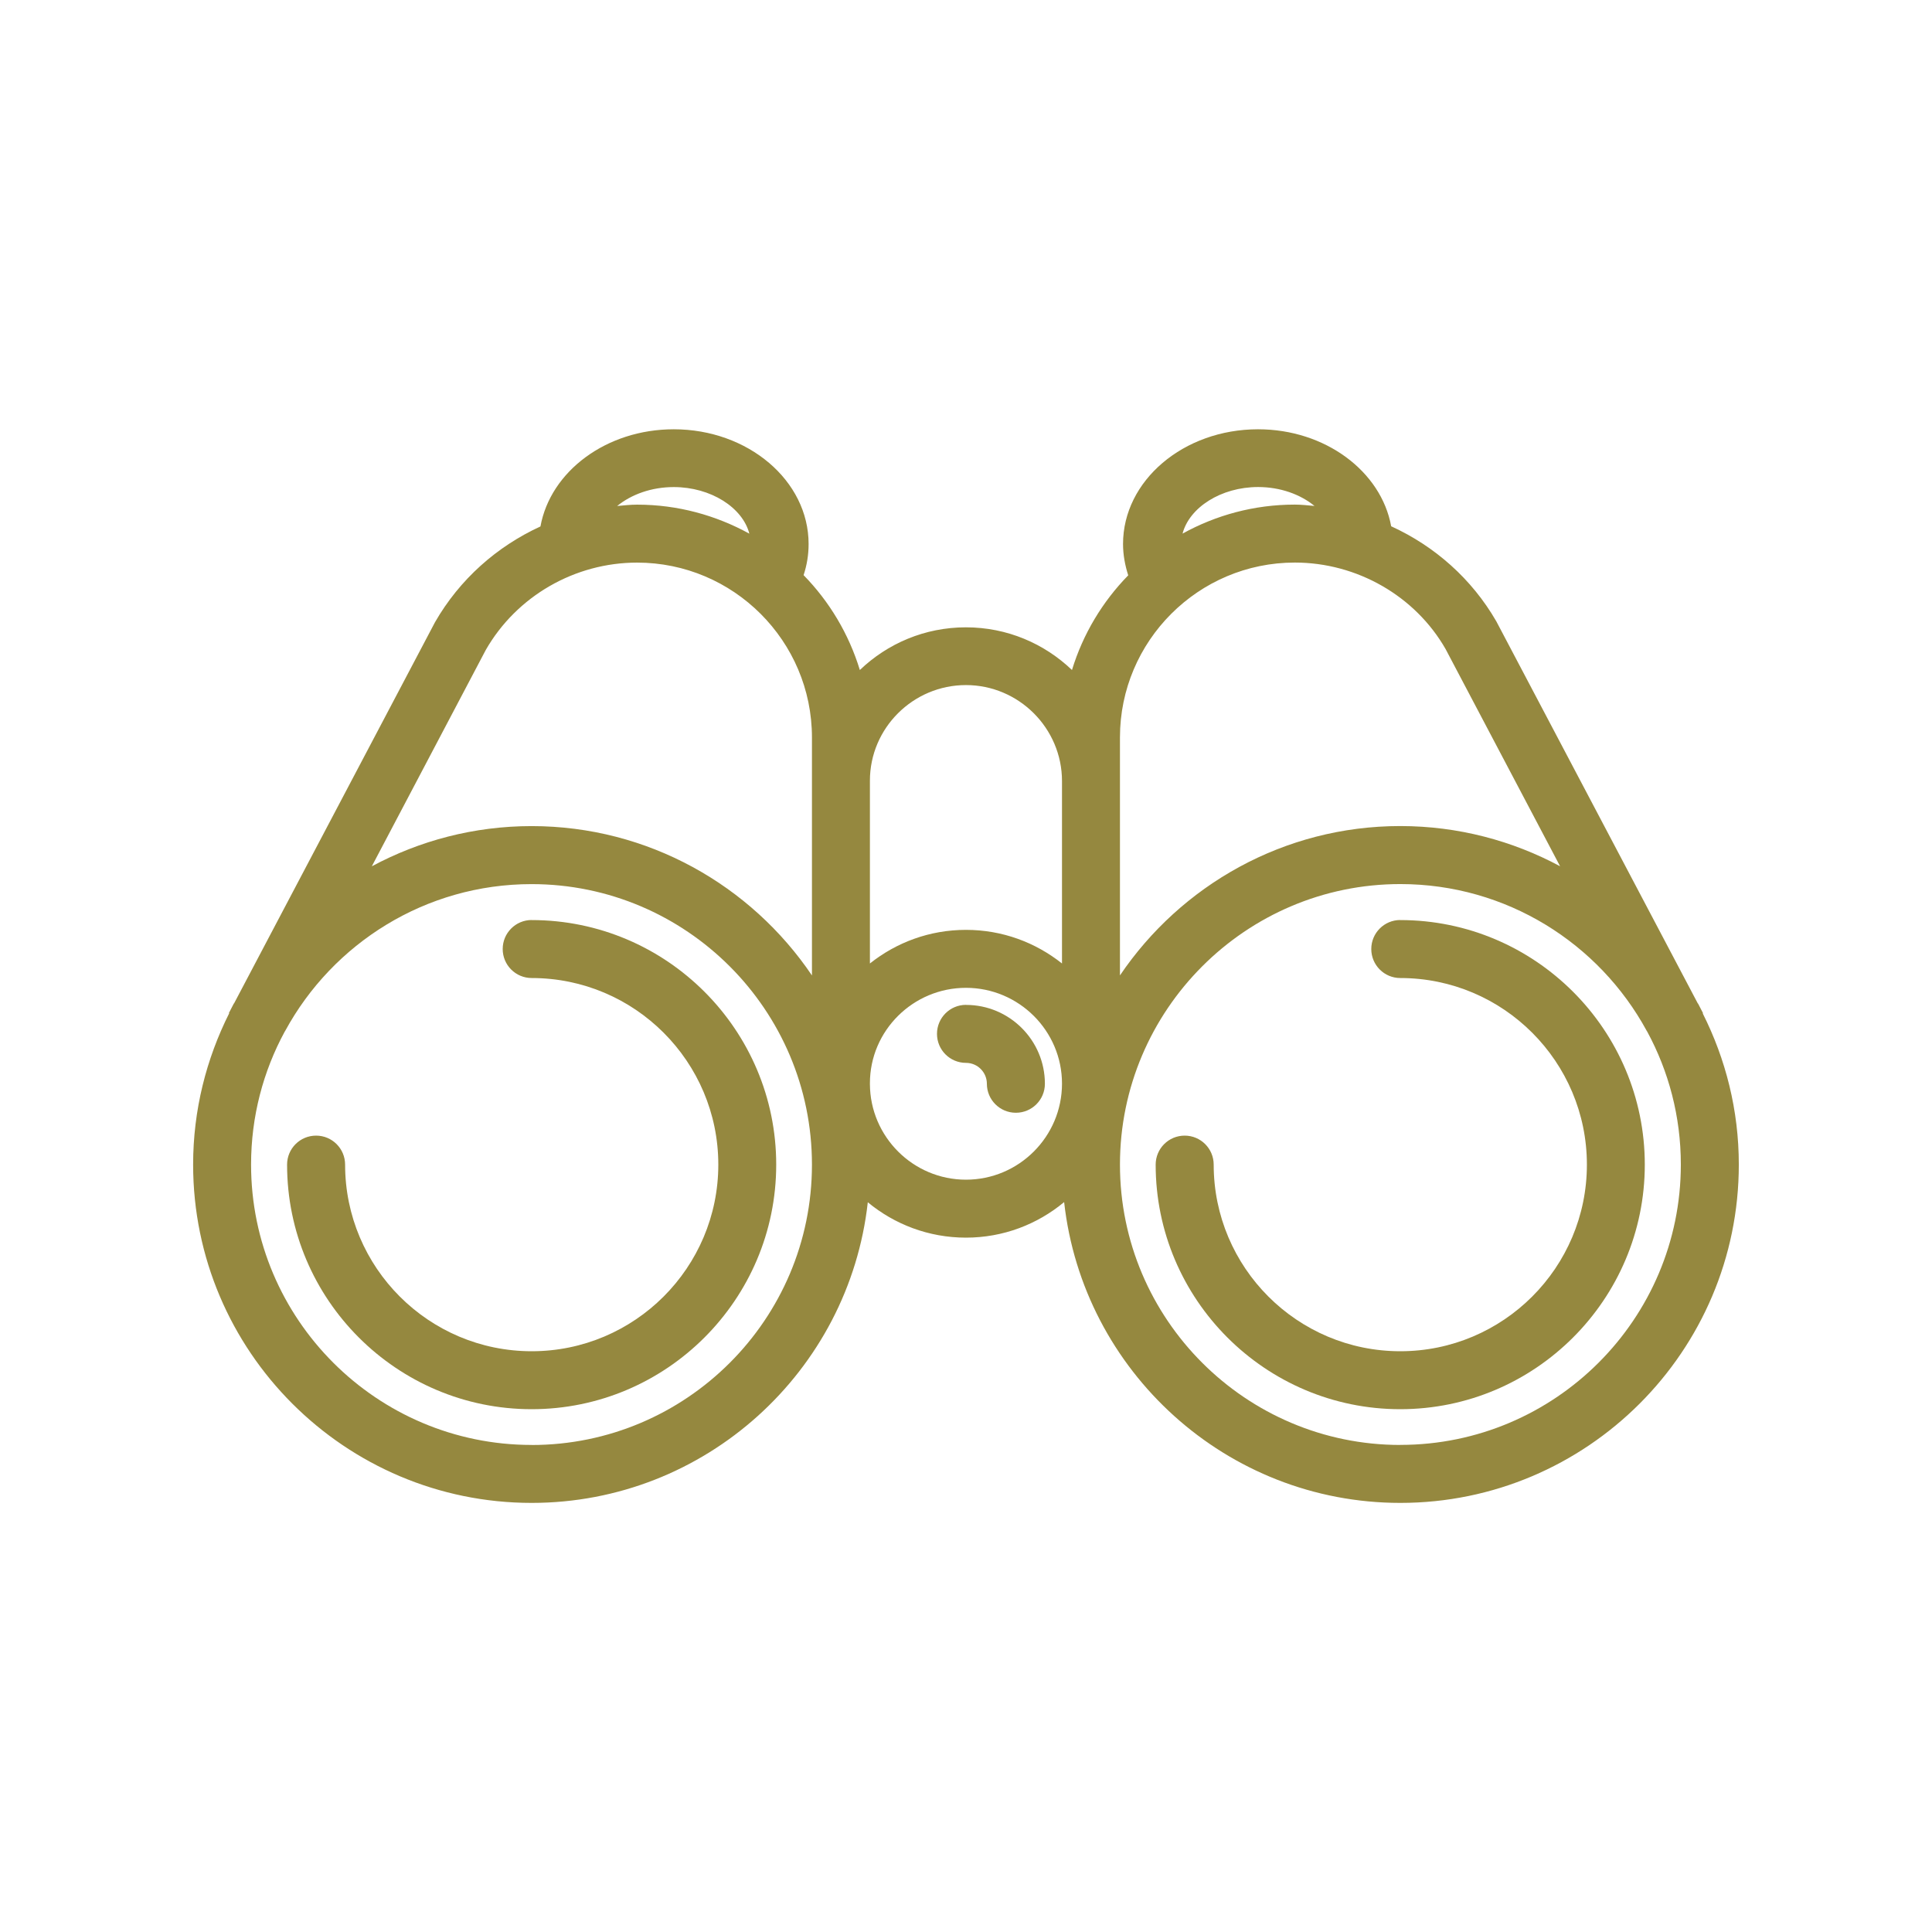 <?xml version="1.0" encoding="UTF-8"?>
<svg width="128pt" height="128pt" version="1.1" viewBox="0 0 128 128" xmlns="http://www.w3.org/2000/svg">
 <g fill="#95883f">
  <path d="m64 66.574c-1.062 0-1.922 0.859-1.922 1.922s0.859 1.922 1.922 1.922c0.77 0 1.383 0.629 1.383 1.383 0 1.062 0.859 1.922 1.922 1.922s1.922-0.859 1.922-1.922c0-2.879-2.344-5.223-5.223-5.223z"/>
  <path d="m35.227 60.953c-1.062 0-1.922 0.859-1.922 1.922s0.859 1.922 1.922 1.922c6.824 0 12.363 5.543 12.363 12.363 0 6.824-5.543 12.363-12.363 12.363-6.824 0-12.363-5.543-12.363-12.363 0-1.062-0.859-1.922-1.922-1.922s-1.922 0.859-1.922 1.922c0 8.934 7.269 16.203 16.203 16.203s16.203-7.269 16.203-16.203-7.269-16.203-16.203-16.203z"/>
  <path d="m112.83 67.125-0.332-0.641h-0.012l-13.352-25.32c-1.625-2.816-4.082-4.981-6.965-6.297-0.664-3.637-4.363-6.426-8.82-6.426-4.941 0-8.945 3.406-8.945 7.602 0 0.703 0.129 1.406 0.344 2.074-1.703 1.742-2.996 3.879-3.727 6.273-1.832-1.754-4.301-2.828-7.027-2.828-2.727 0-5.195 1.074-7.027 2.828-0.73-2.394-2.023-4.543-3.727-6.285 0.219-0.664 0.332-1.344 0.332-2.062 0-4.199-4.008-7.602-8.934-7.602-4.469 0-8.168 2.789-8.832 6.438-2.879 1.32-5.352 3.496-6.988 6.348l-13.312 25.254h-0.012l-0.332 0.641h0.027c-1.523 3.035-2.394 6.426-2.394 10.035 0 12.363 10.062 22.414 22.426 22.414 11.52 0 21.031-8.73 22.273-19.918 1.766 1.461 4.031 2.344 6.504 2.344 2.469 0 4.734-0.883 6.504-2.356 1.242 11.199 10.754 19.93 22.273 19.93 12.363 0 22.426-10.047 22.426-22.414 0-3.609-0.871-7-2.394-10.023h0.027zm-68.188-34.855c2.445 0 4.559 1.355 5.004 3.086-2.215-1.215-4.734-1.922-7.438-1.922-0.449 0-0.883 0.051-1.32 0.09 0.945-0.77 2.277-1.254 3.75-1.254zm-9.422 63.461c-10.254 0-18.586-8.332-18.586-18.574 0-3.188 0.805-6.184 2.227-8.805l0.039-0.062c3.148-5.785 9.281-9.715 16.32-9.715 10.238 0 18.574 8.332 18.574 18.586s-8.332 18.574-18.574 18.574zm18.574-31.105c-4.031-5.965-10.855-9.895-18.574-9.895-3.828 0-7.438 0.973-10.586 2.664l7.551-14.336c2.047-3.57 5.902-5.785 10.023-5.785 6.387 0 11.586 5.195 11.586 11.586v15.77zm10.203 13.531c-3.496 0-6.348-2.84-6.363-6.336v-0.051c0-3.496 2.867-6.324 6.363-6.324s6.363 2.84 6.363 6.348c0 3.508-2.856 6.363-6.363 6.363zm6.363-14.324c-1.754-1.395-3.957-2.227-6.363-2.227s-4.609 0.832-6.363 2.227v-12.109c0-3.496 2.867-6.336 6.363-6.336s6.363 2.856 6.363 6.363zm12.992-31.566c1.473 0 2.805 0.488 3.738 1.254-0.434-0.039-0.871-0.09-1.305-0.09-2.699 0-5.234 0.703-7.438 1.922 0.449-1.727 2.547-3.086 5.004-3.086zm-9.152 16.59c0-6.387 5.195-11.586 11.586-11.586 4.121 0 7.973 2.215 9.984 5.723l7.59 14.398c-3.148-1.691-6.758-2.664-10.586-2.664-7.719 0-14.539 3.93-18.574 9.895v-15.77zm18.574 46.875c-10.238 0-18.574-8.332-18.574-18.574 0-10.238 8.332-18.586 18.574-18.586 7.039 0 13.172 3.93 16.32 9.715l0.039 0.062c1.422 2.625 2.227 5.621 2.227 8.805 0 10.238-8.332 18.574-18.586 18.574z"/>
  <path d="m92.773 60.953c-1.062 0-1.922 0.859-1.922 1.922s0.859 1.922 1.922 1.922c6.824 0 12.363 5.543 12.363 12.363 0 6.824-5.543 12.363-12.363 12.363-6.824 0-12.363-5.543-12.363-12.363 0-1.062-0.859-1.922-1.922-1.922s-1.922 0.859-1.922 1.922c0 8.934 7.269 16.203 16.203 16.203 8.934 0 16.203-7.269 16.203-16.203s-7.269-16.203-16.203-16.203z"/>
 </g>
</svg>
